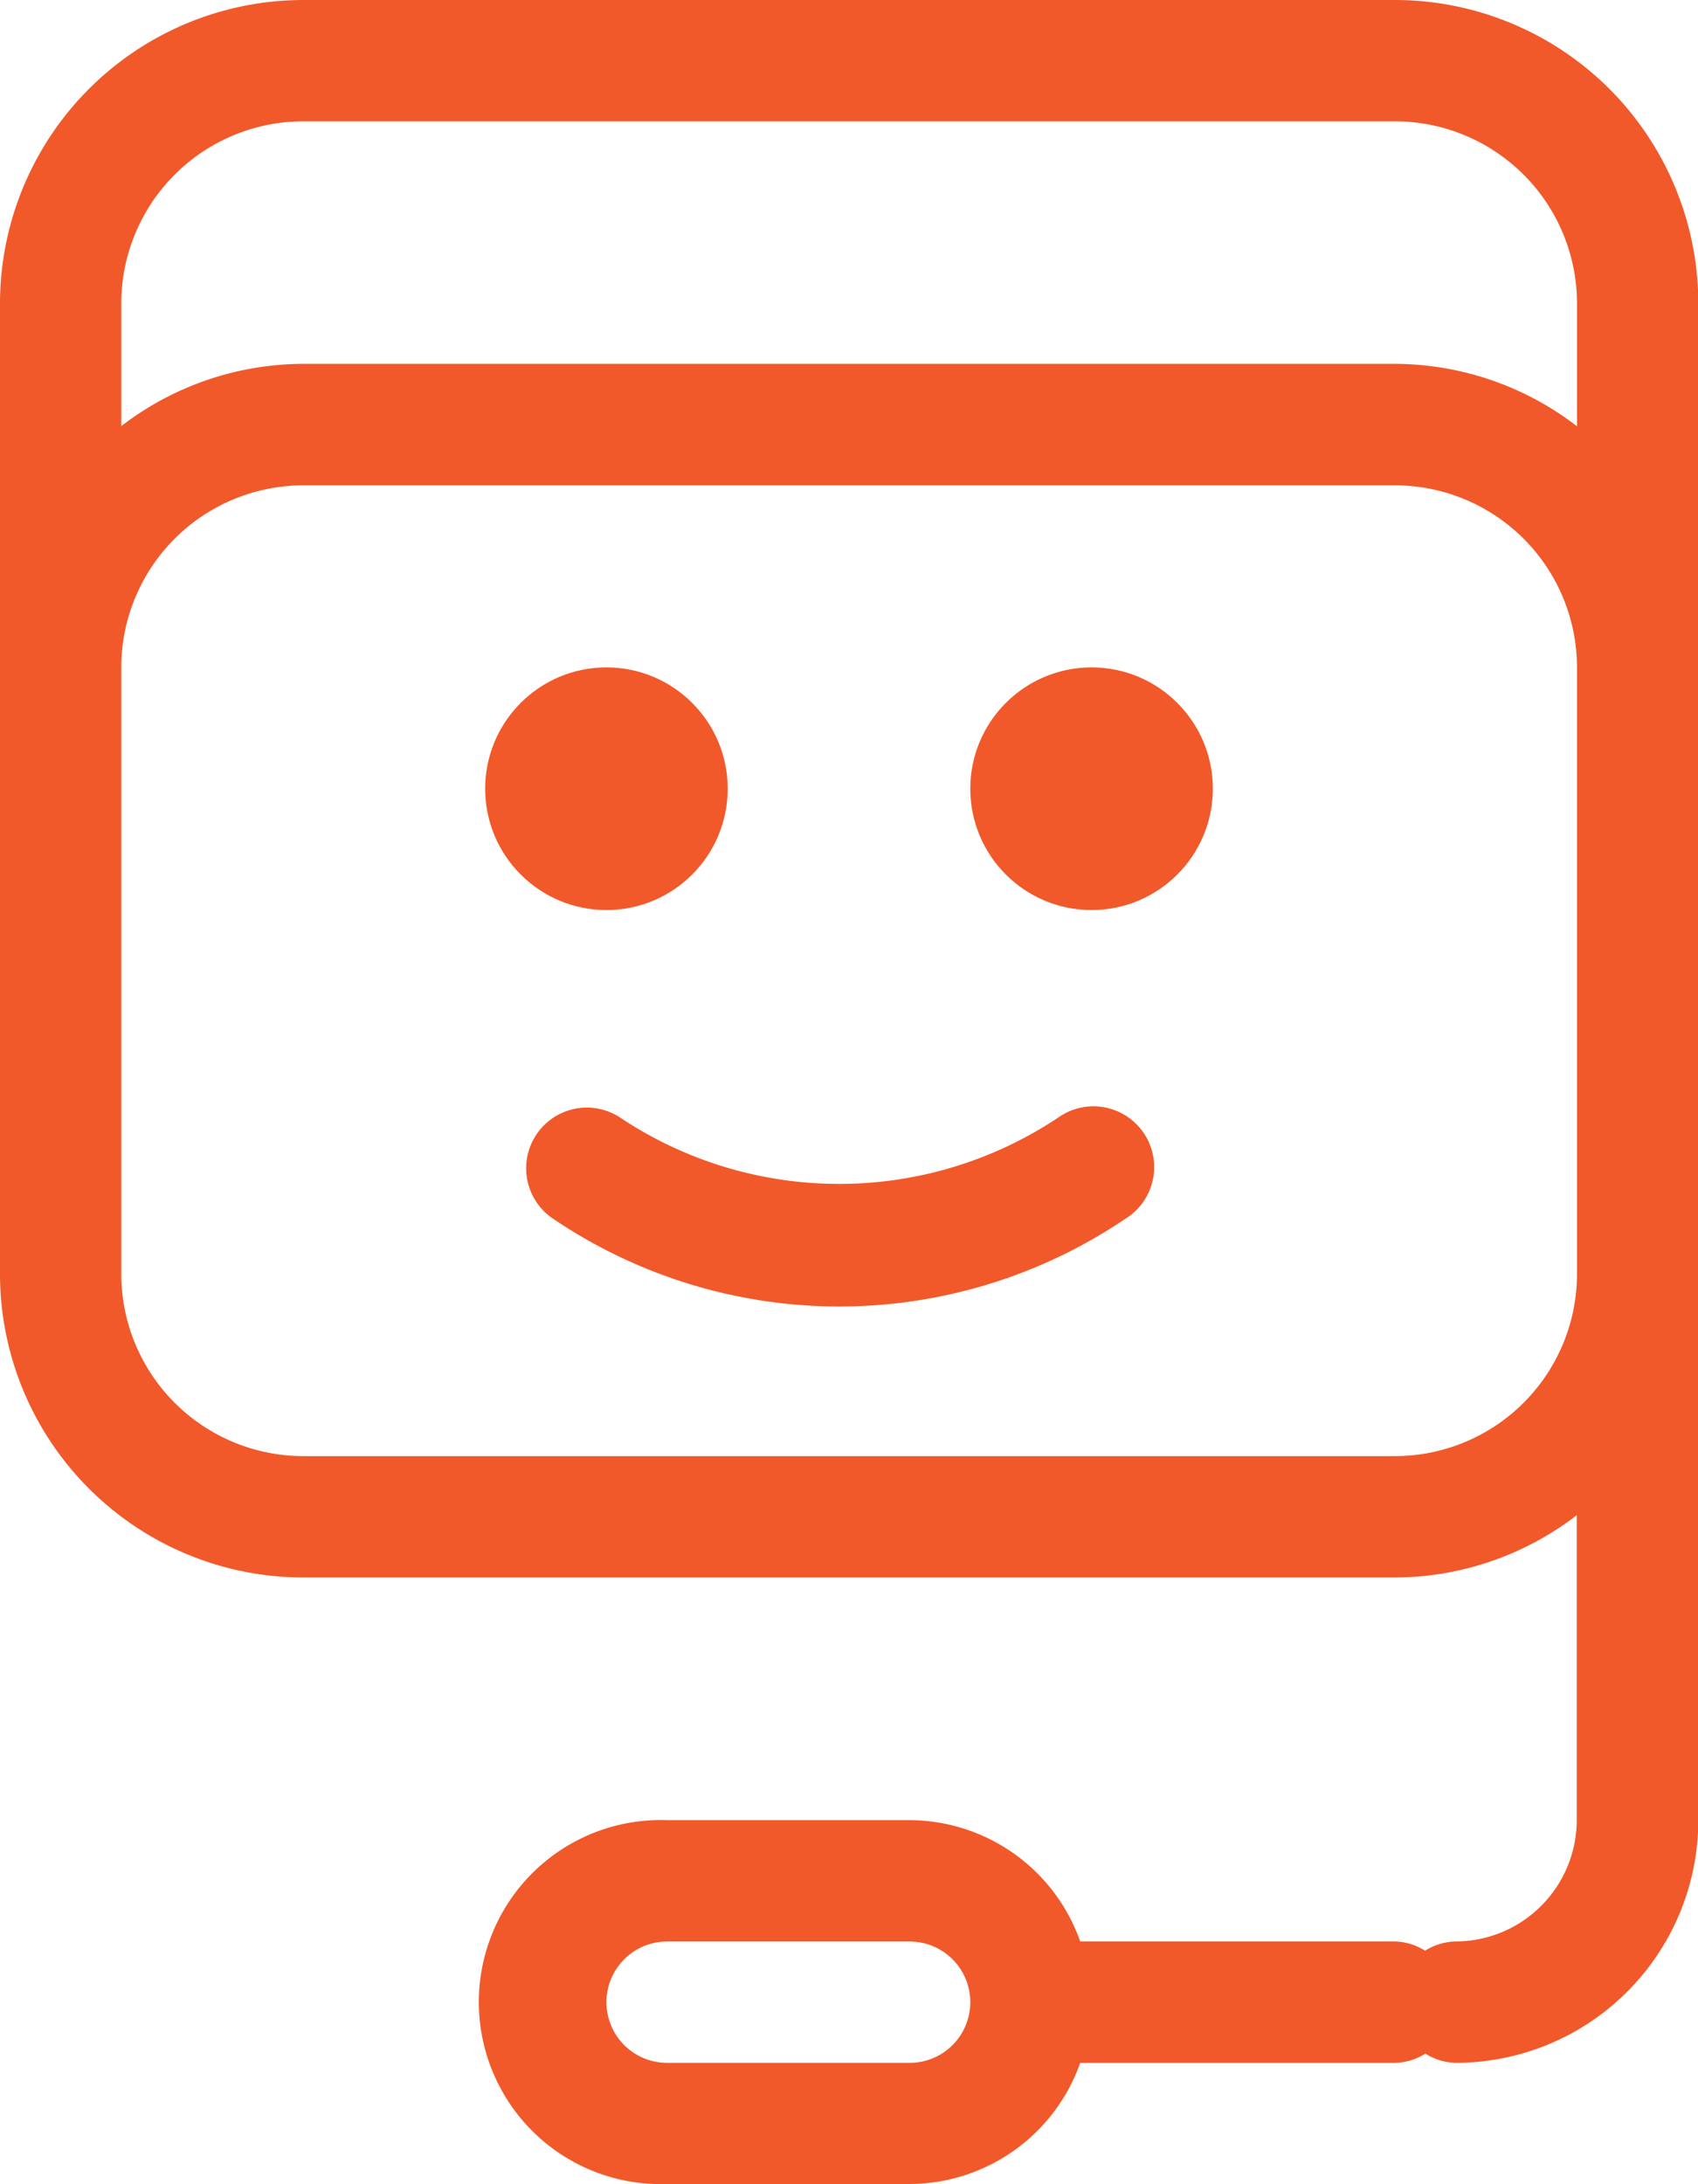 <svg xmlns="http://www.w3.org/2000/svg" width="31.281" height="40.219" viewBox="0 0 31.281 40.219">
  <g id="noun_Friendly_Support_1196268" data-name="noun_Friendly Support_1196268" transform="translate(-5 -3)">
    <g id="Groupe_36" data-name="Groupe 36" transform="translate(5 3)">
      <g id="Groupe_35" data-name="Groupe 35">
        <circle id="Ellipse_136" data-name="Ellipse 136" cx="2.234" cy="2.234" r="2.234" transform="translate(8.938 12.289)" fill="#f1592a"/>
        <circle id="Ellipse_137" data-name="Ellipse 137" cx="2.234" cy="2.234" r="2.234" transform="translate(17.875 12.289)" fill="#f1592a"/>
        <path id="Tracé_158" data-name="Tracé 158" d="M19.14,12.31a7.275,7.275,0,0,1-8.071,0,1.117,1.117,0,0,0-1.227,1.868,9.406,9.406,0,0,0,10.528,0A1.119,1.119,0,1,0,19.14,12.31Z" transform="translate(0.355 8.268)" fill="#f1592a"/>
        <path id="Tracé_159" data-name="Tracé 159" d="M30.7,3H10.586A5.592,5.592,0,0,0,5,8.586V26.461a5.592,5.592,0,0,0,5.586,5.586H30.7A5.521,5.521,0,0,0,34.047,30.9v5.615a2.237,2.237,0,0,1-2.234,2.234,1.094,1.094,0,0,0-.559.17,1.094,1.094,0,0,0-.559-.17H24.9a3.345,3.345,0,0,0-3.146-2.234H17.289a3.352,3.352,0,1,0,0,6.7h4.469A3.345,3.345,0,0,0,24.9,40.984H30.7a1.094,1.094,0,0,0,.559-.17,1.094,1.094,0,0,0,.559.17,4.473,4.473,0,0,0,4.469-4.469V8.586A5.592,5.592,0,0,0,30.7,3ZM21.758,40.984H17.289a1.117,1.117,0,0,1,0-2.234h4.469a1.117,1.117,0,0,1,0,2.234ZM10.586,5.234H30.7a3.356,3.356,0,0,1,3.352,3.352v2.263A5.521,5.521,0,0,0,30.7,9.7H10.586a5.521,5.521,0,0,0-3.352,1.146V8.586A3.356,3.356,0,0,1,10.586,5.234ZM30.7,29.812H10.586a3.356,3.356,0,0,1-3.352-3.352V15.289a3.356,3.356,0,0,1,3.352-3.352H30.7a3.356,3.356,0,0,1,3.352,3.352V26.461A3.356,3.356,0,0,1,30.7,29.812Z" transform="translate(-5 -3)" fill="#f1592a"/>
      </g>
    </g>
  </g>
</svg>
